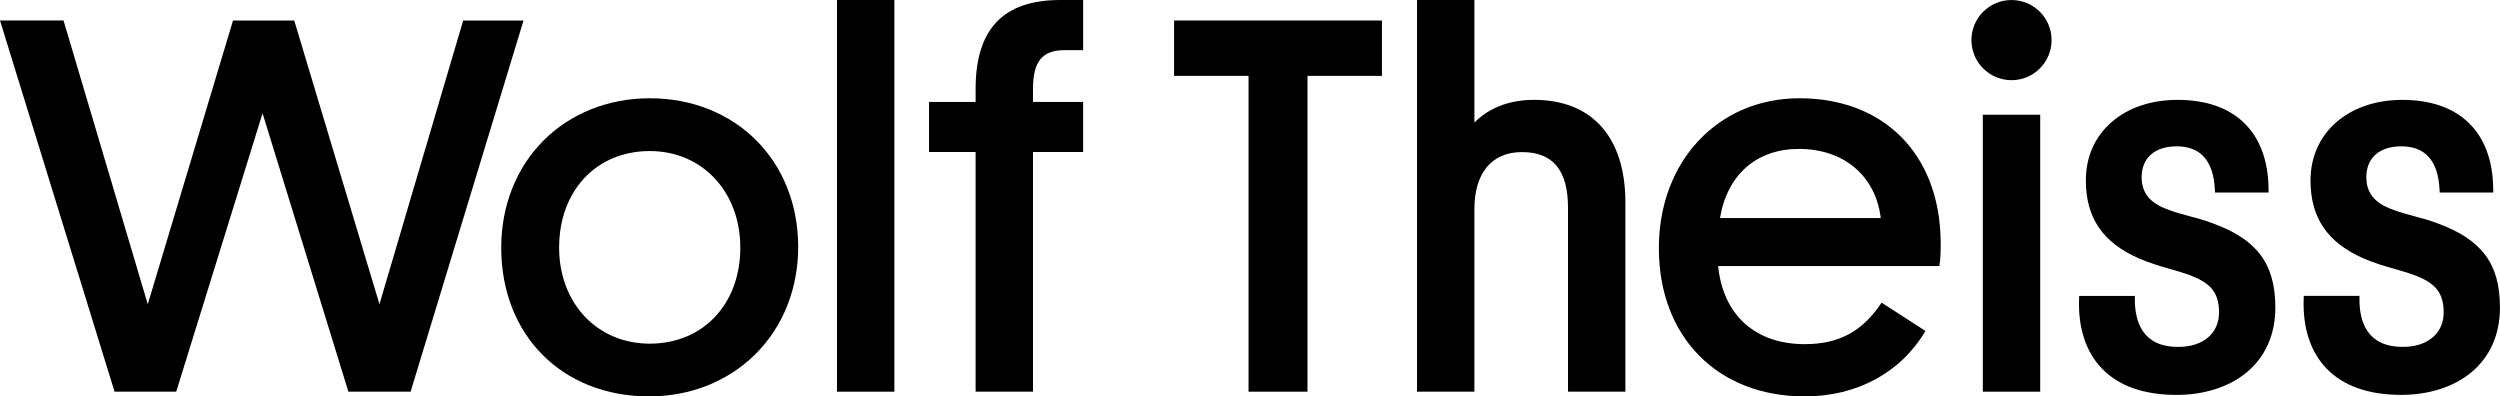 <?xml version="1.0" encoding="utf-8"?>
<!-- Generator: Adobe Illustrator 26.0.1, SVG Export Plug-In . SVG Version: 6.00 Build 0)  -->
<svg version="1.1" id="Layer_1" xmlns="http://www.w3.org/2000/svg" xmlns:xlink="http://www.w3.org/1999/xlink" x="0px" y="0px"
	 viewBox="0 0 1058.62 167.86" style="enable-background:new 0 0 1058.62 167.86;" xml:space="preserve">
<g>
	<polygon points="196.13,8.68 160.68,128.82 124.59,8.68 98.67,8.68 62.57,128.83 26.9,8.67 0,8.67 48.16,164.72 48.5,165.85 
		74.62,165.85 111.18,47.97 147.52,165.85 173.87,165.85 221.69,8.68 	"/>
	<path d="M275.12,41.61C275.12,41.61,275.12,41.61,275.12,41.61c-17.4,0-33.32,6.31-44.84,17.76
		c-11.63,11.57-18.04,27.72-18.04,45.47c0,37.1,25.77,63.01,62.66,63.01c0,0,0,0,0,0c17.44,0,33.43-6.37,45.03-17.93
		c11.65-11.62,18.06-27.7,18.06-45.3C338,68.11,311.56,41.61,275.12,41.61z M275.12,145.52c-22.23,0-38.36-17.11-38.36-40.67
		c0-24.08,15.77-40.89,38.36-40.89c22.23,0,38.36,17.2,38.36,40.9C313.48,128.79,297.71,145.52,275.12,145.52z"/>
	<rect x="354.42" y="0" width="24.3" height="165.86"/>
	<path d="M413.12,37.65v5.5H393.4v21.22h19.72v0.01l0,101.48h24.3l0-101.48v-0.01h21.22V43.15h-21.22v-5.5
		c0-11.66,3.91-16.42,13.5-16.42h7.73V0h-9.72C424.83,0,413.12,12.32,413.12,37.65z"/>
	<polygon points="497.16,32.13 528.69,32.13 528.69,165.86 553.65,165.86 553.65,32.13 585.18,32.13 585.18,8.68 497.16,8.68 	"/>
	<path d="M649.59,42.28c-13.3,0-21.21,5.49-25.26,9.61V0h-24.3l0,165.86l24.3,0l0-77.25c0-15.39,7.35-24.21,20.15-24.21
		c13.12,0,19.49,7.7,19.49,23.54l0,77.92h24.3l0-80.15C688.27,58.11,674.17,42.28,649.59,42.28z"/>
	<rect x="839.62" y="48.58" width="24.3" height="117.28"/>
	<path d="M936.69,94.45c-3.23-1.23-6.41-2.07-9.48-2.89c-3.23-0.86-6.28-1.67-9.4-2.9c-7.46-2.7-10.93-7.03-10.93-13.62
		c0-8.19,5.54-13.08,14.83-13.08c10.07,0,15.51,6.08,16.16,18.06l0.08,1.52h22.68l-0.02-1.62c-0.25-23.92-14.27-37.63-38.46-37.63
		c-11.15,0-20.78,3.21-27.85,9.29c-7.23,6.21-11.05,14.79-11.05,24.8c0,15.84,7.15,26.35,22.51,33.07
		c4.79,2.06,9.07,3.28,13.21,4.47c2.73,0.78,5.3,1.52,7.95,2.46c8.06,3.03,12.73,6.6,12.73,15.86c0,4.02-1.37,7.48-3.96,10.02
		c-3.17,3.1-7.95,4.73-13.53,4.62c-15.01,0-18.16-10.86-18.16-19.98v-1.6h-23.58l-0.05,1.55c-0.39,12.16,2.97,22.28,9.73,29.26
		c7.14,7.37,17.78,11.11,31.61,11.11c11.55,0,21.97-3.3,29.34-9.29c8.14-6.61,12.44-16.18,12.44-27.69
		C963.49,111.68,955.72,101.32,936.69,94.45z"/>
	<path d="M1031.83,94.45c-3.23-1.23-6.41-2.07-9.48-2.89c-3.23-0.86-6.28-1.67-9.4-2.9c-7.46-2.7-10.93-7.03-10.93-13.62
		c0-8.19,5.54-13.08,14.83-13.08c10.07,0,15.51,6.08,16.16,18.07l0.08,1.51h22.67l-0.02-1.62c-0.25-23.92-14.26-37.63-38.46-37.63
		c-22.9,0-38.9,14.02-38.9,34.09c0,15.84,7.15,26.35,22.5,33.07c4.79,2.06,9.06,3.28,13.2,4.46c2.73,0.78,5.3,1.52,7.96,2.46
		c8.06,3.03,12.73,6.59,12.73,15.86c0,4.02-1.37,7.48-3.97,10.02c-3.16,3.1-8.01,4.74-13.53,4.62c-15.01,0-18.16-10.86-18.16-19.98
		v-1.6l-23.58,0l-0.05,1.55c-0.39,12.16,2.97,22.28,9.73,29.26c7.14,7.37,17.78,11.11,31.61,11.11h0c11.54,0,21.96-3.3,29.34-9.28
		c8.14-6.61,12.44-16.18,12.44-27.69C1058.62,111.68,1050.86,101.32,1031.83,94.45z"/>
	<circle cx="851.77" cy="16.98" r="16.97"/>
	<path d="M821.76,101.48c-0.68-36.37-24.14-59.87-59.77-59.87c-34.5,0-59.55,26.69-59.55,63.46c0,37.56,24.82,62.79,61.77,62.79
		c22.27,0,40.82-10.22,51.11-27.72l-18.56-11.98c-8.14,12.25-18.14,17.57-32.55,17.57c-20.97,0-34.57-12.32-36.67-33.06l93.67,0
		c0.57-3.05,0.6-7.33,0.56-9.71L821.76,101.48z M728.32,92.34c3.09-18.38,15.48-29.28,33.44-29.28c19.05,0,32.47,11.43,34.64,29.28
		L728.32,92.34z"/>
</g>
</svg>
